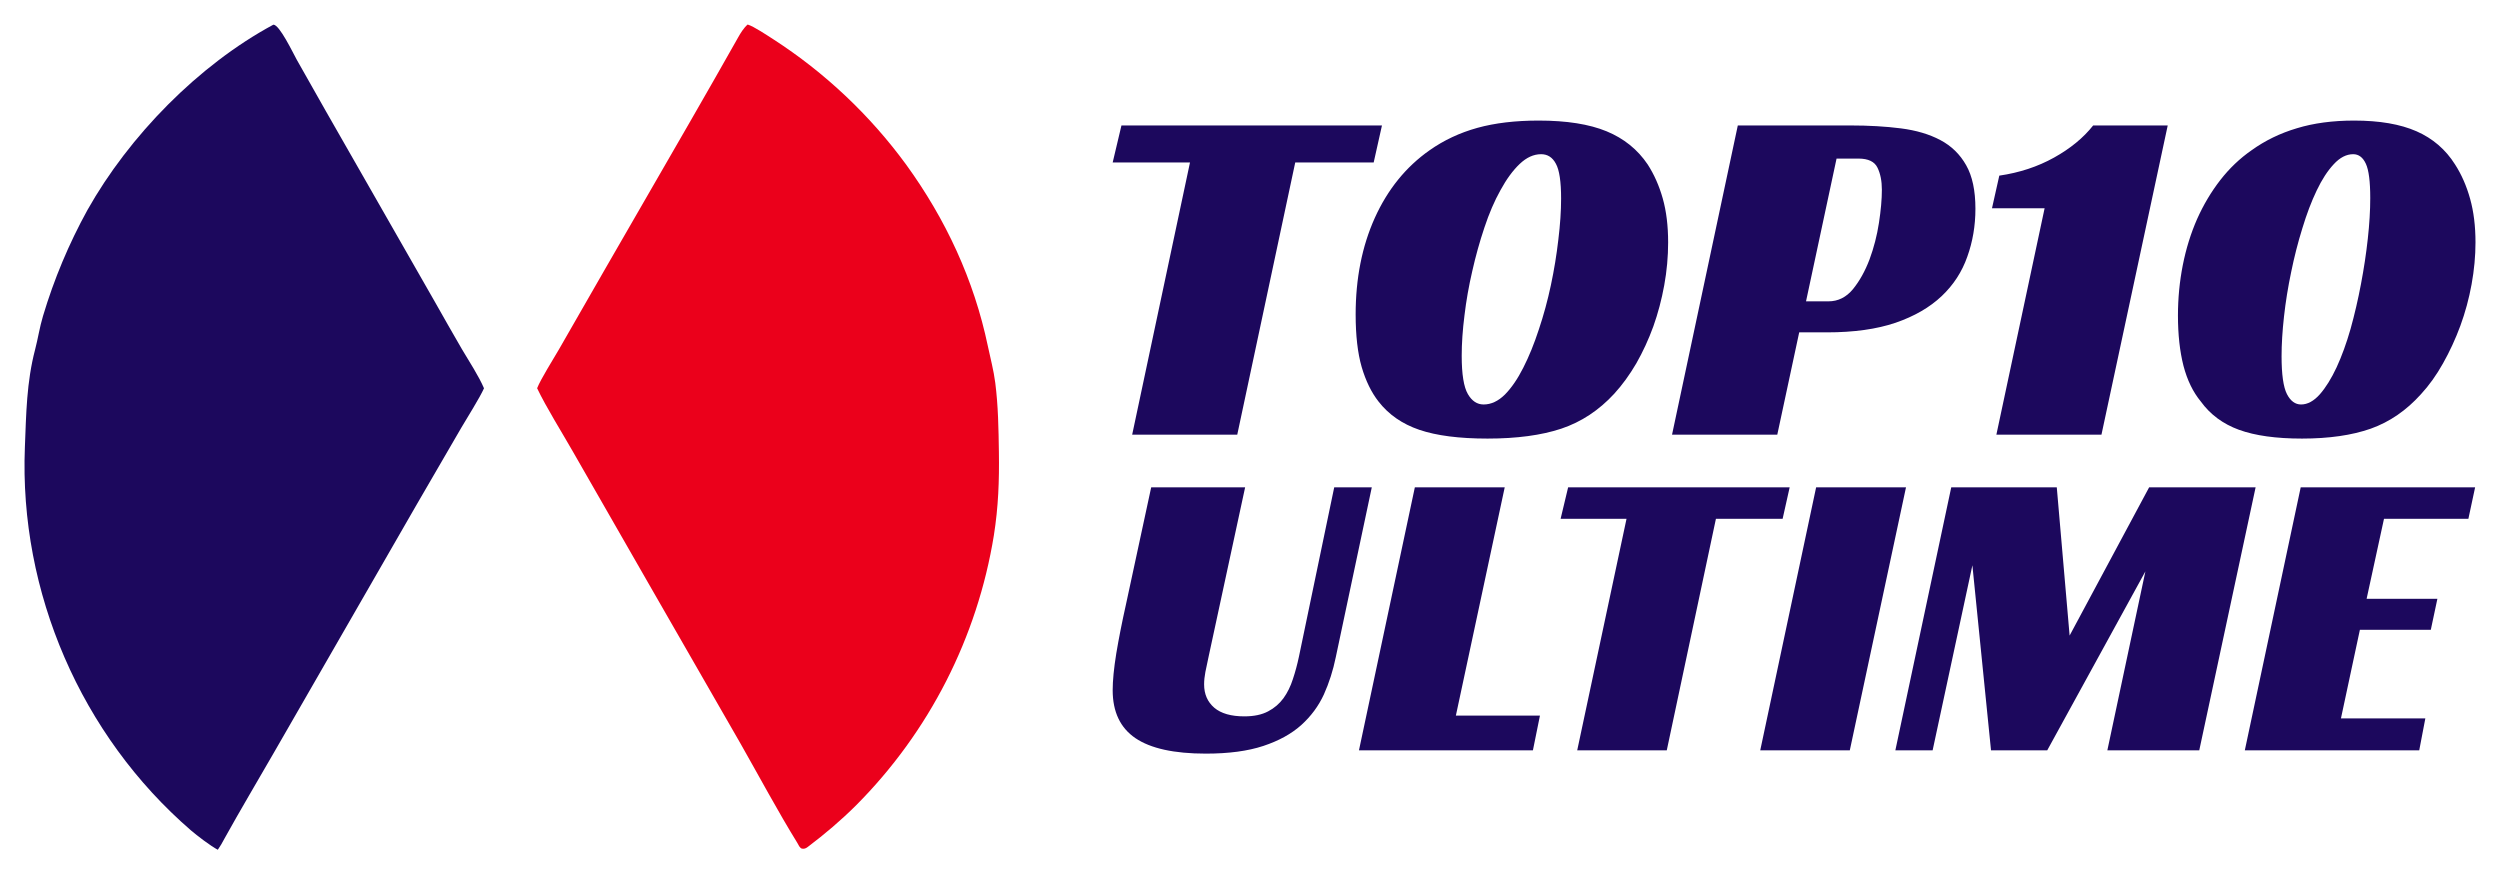 <svg xmlns="http://www.w3.org/2000/svg" version="1.0" x="0" y="0" width="2400" height="839.286"
     viewBox="93.036 98.085 153.928 53.829"
     preserveAspectRatio="xMidYMid meet" color-interpolation-filters="sRGB"><g><defs><linearGradient id="92" x1="0%" y1="0%" x2="100%" y2="0%"><stop offset="0%" stop-color="#fa71cd"></stop> <stop offset="100%" stop-color="#9b59b6"></stop></linearGradient><linearGradient id="93" x1="0%" y1="0%" x2="100%" y2="0%"><stop offset="0%" stop-color="#f9d423"></stop> <stop offset="100%" stop-color="#f83600"></stop></linearGradient><linearGradient id="94" x1="0%" y1="0%" x2="100%" y2="0%"><stop offset="0%" stop-color="#0064d2"></stop> <stop offset="100%" stop-color="#1cb0f6"></stop></linearGradient><linearGradient id="95" x1="0%" y1="0%" x2="100%" y2="0%"><stop offset="0%" stop-color="#f00978"></stop> <stop offset="100%" stop-color="#3f51b1"></stop></linearGradient><linearGradient id="96" x1="0%" y1="0%" x2="100%" y2="0%"><stop offset="0%" stop-color="#7873f5"></stop> <stop offset="100%" stop-color="#ec77ab"></stop></linearGradient><linearGradient id="97" x1="0%" y1="0%" x2="100%" y2="0%"><stop offset="0%" stop-color="#f9d423"></stop> <stop offset="100%" stop-color="#e14fad"></stop></linearGradient><linearGradient id="98" x1="0%" y1="0%" x2="100%" y2="0%"><stop offset="0%" stop-color="#009efd"></stop> <stop offset="100%" stop-color="#2af598"></stop></linearGradient><linearGradient id="99" x1="0%" y1="0%" x2="100%" y2="0%"><stop offset="0%" stop-color="#ffcc00"></stop> <stop offset="100%" stop-color="#00b140"></stop></linearGradient><linearGradient id="100" x1="0%" y1="0%" x2="100%" y2="0%"><stop offset="0%" stop-color="#d51007"></stop> <stop offset="100%" stop-color="#ff8177"></stop></linearGradient><linearGradient id="102" x1="0%" y1="0%" x2="100%" y2="0%"><stop offset="0%" stop-color="#a2b6df"></stop> <stop offset="100%" stop-color="#0c3483"></stop></linearGradient><linearGradient id="103" x1="0%" y1="0%" x2="100%" y2="0%"><stop offset="0%" stop-color="#7ac5d8"></stop> <stop offset="100%" stop-color="#eea2a2"></stop></linearGradient><linearGradient id="104" x1="0%" y1="0%" x2="100%" y2="0%"><stop offset="0%" stop-color="#00ecbc"></stop> <stop offset="100%" stop-color="#007adf"></stop></linearGradient><linearGradient id="105" x1="0%" y1="0%" x2="100%" y2="0%"><stop offset="0%" stop-color="#b88746"></stop> <stop offset="100%" stop-color="#fdf5a6"></stop></linearGradient></defs><g fill="#1c085d" class="icon-text-wrapper icon-svg-group iconsvg" transform="translate(94.545,99.595)"><g class="iconsvg-imagesvg" transform="translate(0,0)"><g><rect fill="#1c085d" fill-opacity="0" stroke-width="2" x="0" y="0" width="60" height="50.811" class="image-rect"></rect> <svg x="0" y="0" width="60" height="50.811" filtersec="colorsb1018144923" class="image-svg-svg primary" style="overflow: visible;"><svg xmlns="http://www.w3.org/2000/svg" viewBox="8.25 7.603 1401.451 1186.817" preserveAspectRatio="none" display="block"><path fill="#eb001b" d="M 1048.26 7.603 C 1056.97 10.165 1077.2 23.731 1085.39 28.978 C 1159.39 76.832 1224.02 137.816 1276.08 208.921 C 1333.23 287.77 1373.74 374.79 1393.68 470.033 C 1397.41 487.876 1402.03 504.689 1404.35 522.917 C 1408.59 556.188 1409.07 589.042 1409.57 622.43 C 1410.18 663.597 1408.81 701.378 1402.35 742.176 C 1378.59 889.09 1309.34 1024.85 1204.36 1130.33 C 1182.14 1152.43 1159.69 1171.47 1134.6 1190.43 C 1131.76 1192.57 1129.65 1193.38 1126.12 1192.78 C 1122.84 1191.29 1121.48 1187.83 1119.72 1184.61 C 1092.18 1140.08 1064.08 1087.58 1037.92 1041.6 L 905.753 811.582 L 797.021 621.977 C 781.433 594.607 758.465 557.959 745.458 530.658 C 750.987 516.893 768.715 488.947 776.861 474.807 L 841.754 361.764 L 967.353 144.009 C 989.845 104.737 1012.45 65.512 1034.61 26.04 C 1038.1 19.806 1042.82 12.166 1048.26 7.603 z"></path><path fill="#1c085d" d="M 366.167 7.812 C 374.995 7.769 394.288 48.34 399.777 58.192 L 441.735 132.335 L 599.216 407.816 C 611.75 430.074 624.423 452.253 637.234 474.353 C 647.424 491.591 661.47 512.982 669.063 530.746 C 663.298 543.85 644.61 573.538 636.445 587.436 L 572.613 697.358 L 367.034 1054.54 C 343.115 1096.17 319.061 1136.42 295.675 1178.59 C 292.369 1184.79 290.295 1188.59 286.234 1194.42 C 276.137 1189.16 256.016 1173.8 247.554 1166.49 C 89.654 1030 0.448 823.86 8.787 615.401 C 10.707 567.408 11.152 522.128 23.489 475.057 C 27.67 459.105 29.942 443.149 34.857 426.825 C 50.675 373.822 72.125 322.666 98.839 274.232 C 158.643 167.949 258.311 65.885 366.167 7.812 z"></path></svg></svg> </g></g> <g transform="translate(67,5.914)"><g fill-rule="" class="tp-name iconsvg-namesvg"><g transform="scale(1)"><g><path d="M18.77-19.04L18.26-16.76 13.43-16.76 9.86 0 3.39 0 6.95-16.76 2.19-16.76 2.73-19.04 18.77-19.04ZM28.42-19.34L28.42-19.34Q31-19.34 32.6-18.68 34.2-18.02 35.13-16.64L35.13-16.64Q35.73-15.71 36.06-14.54 36.39-13.37 36.39-11.84L36.39-11.84Q36.39-10.52 36.15-9.2 35.91-7.88 35.48-6.67 35.04-5.46 34.43-4.39 33.81-3.33 33.07-2.52L33.07-2.52Q31.66-0.99 29.81-0.37 27.97 0.24 25.27 0.24L25.27 0.24Q22.66 0.24 21.07-0.3 19.49-0.84 18.56-2.04L18.56-2.04Q17.9-2.88 17.52-4.17 17.15-5.46 17.15-7.4L17.15-7.4Q17.15-10.73 18.33-13.35 19.52-15.98 21.7-17.51L21.7-17.51Q23.02-18.44 24.64-18.89 26.26-19.34 28.42-19.34ZM25.03-1.86L25.03-1.86Q25.72-1.86 26.34-2.47 26.95-3.09 27.47-4.12 28-5.16 28.43-6.48 28.87-7.79 29.17-9.2 29.47-10.61 29.63-12.01 29.8-13.4 29.8-14.54L29.8-14.54Q29.8-16.1 29.48-16.68 29.17-17.27 28.57-17.27L28.57-17.27Q27.88-17.27 27.25-16.67 26.62-16.07 26.07-15.06 25.51-14.06 25.08-12.76 24.64-11.45 24.33-10.07 24.01-8.69 23.85-7.34 23.68-6 23.68-4.86L23.68-4.86Q23.68-3.15 24.06-2.5 24.43-1.86 25.03-1.86ZM44.88-8.21L46.26-8.21Q47.15-8.21 47.77-8.96 48.38-9.71 48.79-10.79 49.19-11.87 49.37-13.04 49.55-14.21 49.55-15.08L49.55-15.08Q49.55-15.89 49.28-16.44 49.01-17 48.11-17L48.11-17 46.76-17 44.88-8.21ZM46.17-6.3L44.46-6.3 43.11 0 36.63 0 40.68-19.04 47.6-19.04Q49.31-19.04 50.72-18.86 52.13-18.68 53.15-18.14 54.17-17.6 54.74-16.59 55.31-15.59 55.31-13.91L55.31-13.91Q55.31-12.35 54.81-10.96 54.32-9.56 53.23-8.53 52.13-7.49 50.39-6.89 48.65-6.3 46.17-6.3L46.17-6.3ZM56.33-13.94L56.78-15.95Q58.64-16.22 60.15-17.06 61.66-17.9 62.56-19.04L62.56-19.04 67.15-19.04 63.07 0 56.6 0 59.57-13.94 56.33-13.94ZM78.63-19.34L78.63-19.34Q80.97-19.34 82.47-18.68 83.97-18.02 84.84-16.64L84.84-16.64Q85.44-15.71 85.77-14.52 86.1-13.34 86.1-11.84L86.1-11.84Q86.1-10.58 85.86-9.26 85.62-7.94 85.17-6.71 84.72-5.49 84.1-4.39 83.49-3.3 82.74-2.49L82.74-2.49Q81.39-0.99 79.65-0.37 77.91 0.24 75.42 0.24L75.42 0.24Q73.03 0.24 71.54-0.3 70.06-0.84 69.19-2.04L69.19-2.04Q68.47-2.91 68.12-4.24 67.78-5.58 67.78-7.34L67.78-7.34Q67.78-8.93 68.08-10.45 68.38-11.96 68.96-13.28 69.55-14.6 70.39-15.68 71.23-16.76 72.31-17.51L72.31-17.51Q73.56-18.41 75.11-18.87 76.65-19.34 78.63-19.34ZM75.36-1.86L75.36-1.86Q75.96-1.86 76.52-2.49 77.07-3.12 77.55-4.15 78.03-5.19 78.41-6.52 78.78-7.85 79.05-9.28 79.32-10.7 79.47-12.07 79.62-13.43 79.62-14.57L79.62-14.57Q79.62-16.1 79.35-16.68 79.08-17.27 78.57-17.27L78.57-17.27Q77.94-17.27 77.37-16.65 76.8-16.04 76.32-15.03 75.84-14.03 75.44-12.71 75.03-11.39 74.75-10.01 74.46-8.63 74.31-7.28 74.16-5.94 74.16-4.83L74.16-4.83Q74.16-3.15 74.49-2.5 74.82-1.86 75.36-1.86Z" transform="translate(-2.19, 19.34)"></path></g> <g fill="#1c085d" transform="translate(0,22.58)"><g transform="scale(0.964)"><path d="M9.39-16.8L7.06-6Q6.93-5.42 6.85-5 6.77-4.58 6.77-4.21L6.77-4.21Q6.77-3.28 7.42-2.72 8.07-2.17 9.34-2.17L9.34-2.17Q10.26-2.17 10.86-2.49 11.45-2.8 11.84-3.33 12.22-3.86 12.44-4.55 12.67-5.24 12.83-6L12.83-6 15.08-16.8 17.48-16.8 15.18-5.95Q14.92-4.68 14.42-3.57 13.91-2.46 12.97-1.61 12.03-0.77 10.55-0.28 9.07 0.21 6.88 0.21L6.88 0.21Q3.84 0.21 2.38-0.78 0.93-1.77 0.93-3.84L0.93-3.84Q0.93-4.76 1.16-6.19 1.4-7.62 1.77-9.28L1.77-9.28 3.39-16.8 9.39-16.8ZM16.66 0L20.23-16.8 25.97-16.8 22.85-2.22 28.22-2.22 27.77 0 16.66 0ZM44.17-16.8L43.72-14.79 39.46-14.79 36.32 0 30.6 0 33.75-14.79 29.54-14.79 30.02-16.8 44.17-16.8ZM51.6-16.8L48.01 0 42.29 0 45.86-16.8 51.6-16.8ZM73.93-16.8L70.33 0 64.46 0 66.89-11.43 60.62 0 57.03 0 55.84-11.82 53.3 0 50.92 0 54.49-16.8 61.23-16.8 62.05-7.33 67.13-16.8 73.93-16.8ZM73.24 0L76.81-16.8 87.95-16.8 87.52-14.79 82.13-14.79 81.02-9.68 85.54-9.68 85.12-7.7 80.59-7.7 79.38-2.04 84.77-2.04 84.38 0 73.24 0Z" transform="translate(-0.93, 16.8)"></path></g></g></g></g> </g></g><defs v-gra="od"></defs></g></svg>